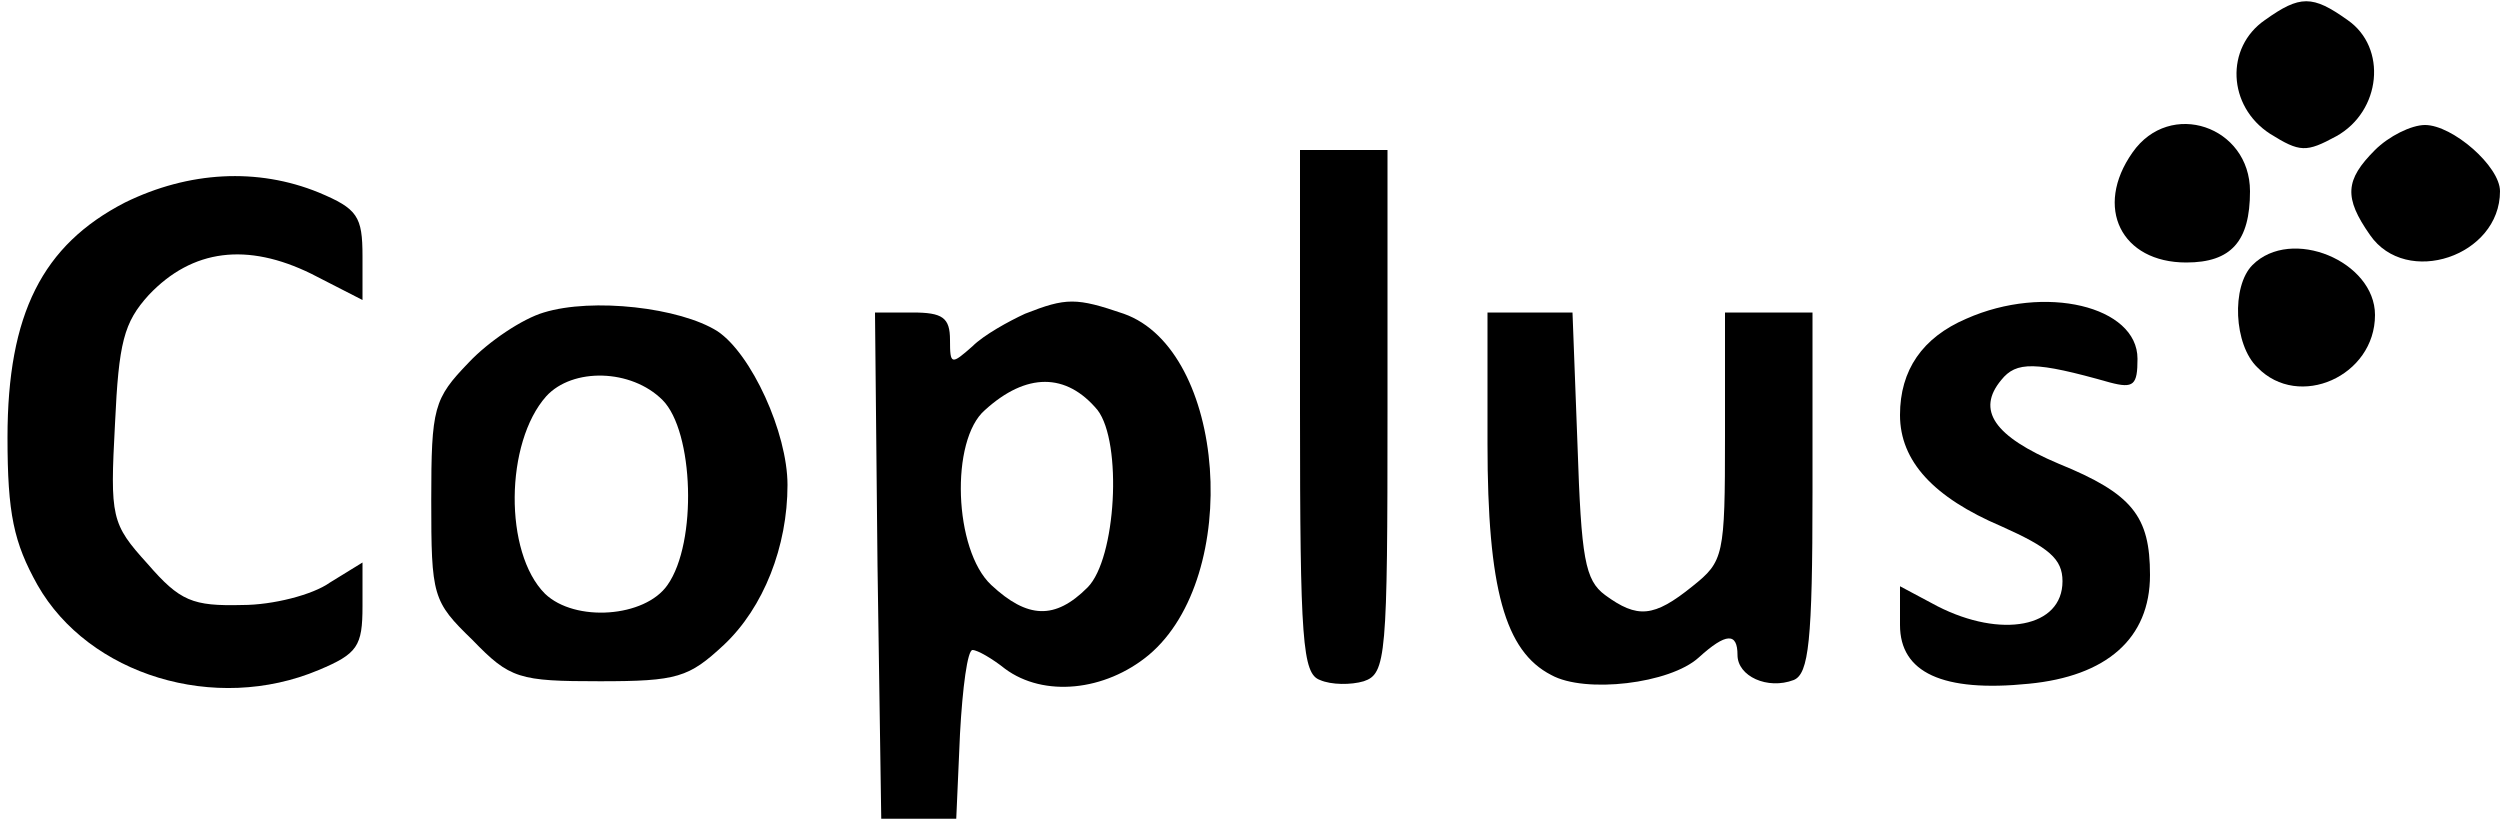 <?xml version="1.0" standalone="no"?>
<!DOCTYPE svg PUBLIC "-//W3C//DTD SVG 20010904//EN"
 "http://www.w3.org/TR/2001/REC-SVG-20010904/DTD/svg10.dtd">
<svg version="1.0" xmlns="http://www.w3.org/2000/svg"
 width="200pt" height="66pt" viewBox="0 0 200 66"
 preserveAspectRatio="xMidYMid meet">

<g transform="translate(0,66) scale(0.1,-0.1)"
fill="#000000" stroke="none">
<path d="M1812 644 c-32 -22 -30 -69 4 -91 24 -15 29 -15 53 -2 36 20 41 71 9
93 -28 20 -38 20 -66 0z"/>
<path d="M1706 538 c-31 -44 -9 -88 43 -88 36 0 51 17 51 57 0 52 -64 74 -94
31z"/>
<path d="M1900 540 c-24 -24 -25 -38 -4 -68 29 -42 104 -17 104 35 0 20 -38
53 -60 53 -11 0 -29 -9 -40 -20z"/>
<path d="M1040 331 c0 -184 2 -210 16 -215 9 -4 25 -4 35 -1 18 6 19 20 19
216 l0 209 -35 0 -35 0 0 -209z"/>
<path d="M100 498 c-66 -34 -94 -89 -94 -188 0 -61 5 -84 24 -118 41 -72 142
-103 225 -68 31 13 35 19 35 51 l0 35 -26 -16 c-14 -10 -46 -18 -70 -18 -40
-1 -50 3 -76 33 -29 32 -30 37 -26 112 3 65 7 81 27 103 35 37 79 42 130 17
l41 -21 0 35 c0 32 -4 38 -35 51 -49 20 -104 17 -155 -8z"/>
<path d="M1802 448 c-17 -17 -15 -64 4 -82 33 -34 94 -7 94 42 0 43 -67 71
-98 40z"/>
<path d="M435 410 c-17 -5 -44 -23 -60 -40 -28 -29 -30 -36 -30 -110 0 -77 1
-81 33 -112 30 -31 37 -33 102 -33 62 0 71 3 99 29 32 30 51 79 51 128 0 42
-29 105 -56 123 -30 19 -100 27 -139 15z m95 -70 c25 -25 28 -114 4 -148 -18
-26 -74 -30 -98 -7 -33 33 -32 121 1 158 21 23 68 22 93 -3z"/>
<path d="M820 409 c-13 -6 -33 -17 -42 -26 -17 -15 -18 -15 -18 5 0 18 -6 22
-30 22 l-30 0 2 -202 3 -203 30 0 30 0 3 68 c2 37 6 67 10 67 4 0 16 -7 26
-15 31 -23 80 -18 115 11 75 63 62 244 -20 273 -38 13 -46 13 -79 0z m58 -77
c20 -26 15 -119 -8 -142 -26 -26 -48 -25 -77 2 -30 28 -33 116 -5 140 33 30
65 30 90 0z"/>
<path d="M1573 405 c-35 -15 -53 -41 -53 -77 0 -37 27 -66 81 -89 38 -17 49
-26 49 -44 0 -37 -49 -46 -100 -20 l-30 16 0 -31 c0 -38 34 -54 103 -47 62 6
97 36 97 87 0 47 -14 65 -73 89 -52 22 -66 43 -46 67 12 15 27 15 87 -2 19 -5
22 -2 22 19 0 42 -74 60 -137 32z"/>
<path d="M1190 305 c0 -116 14 -166 51 -185 27 -15 95 -7 118 14 22 20 31 20
31 2 0 -17 24 -28 45 -20 12 5 15 31 15 150 l0 144 -35 0 -35 0 0 -99 c0 -96
-1 -100 -26 -120 -31 -25 -44 -26 -70 -7 -16 12 -19 29 -22 120 l-4 106 -34 0
-34 0 0 -105z"/>
</g>
</svg>

